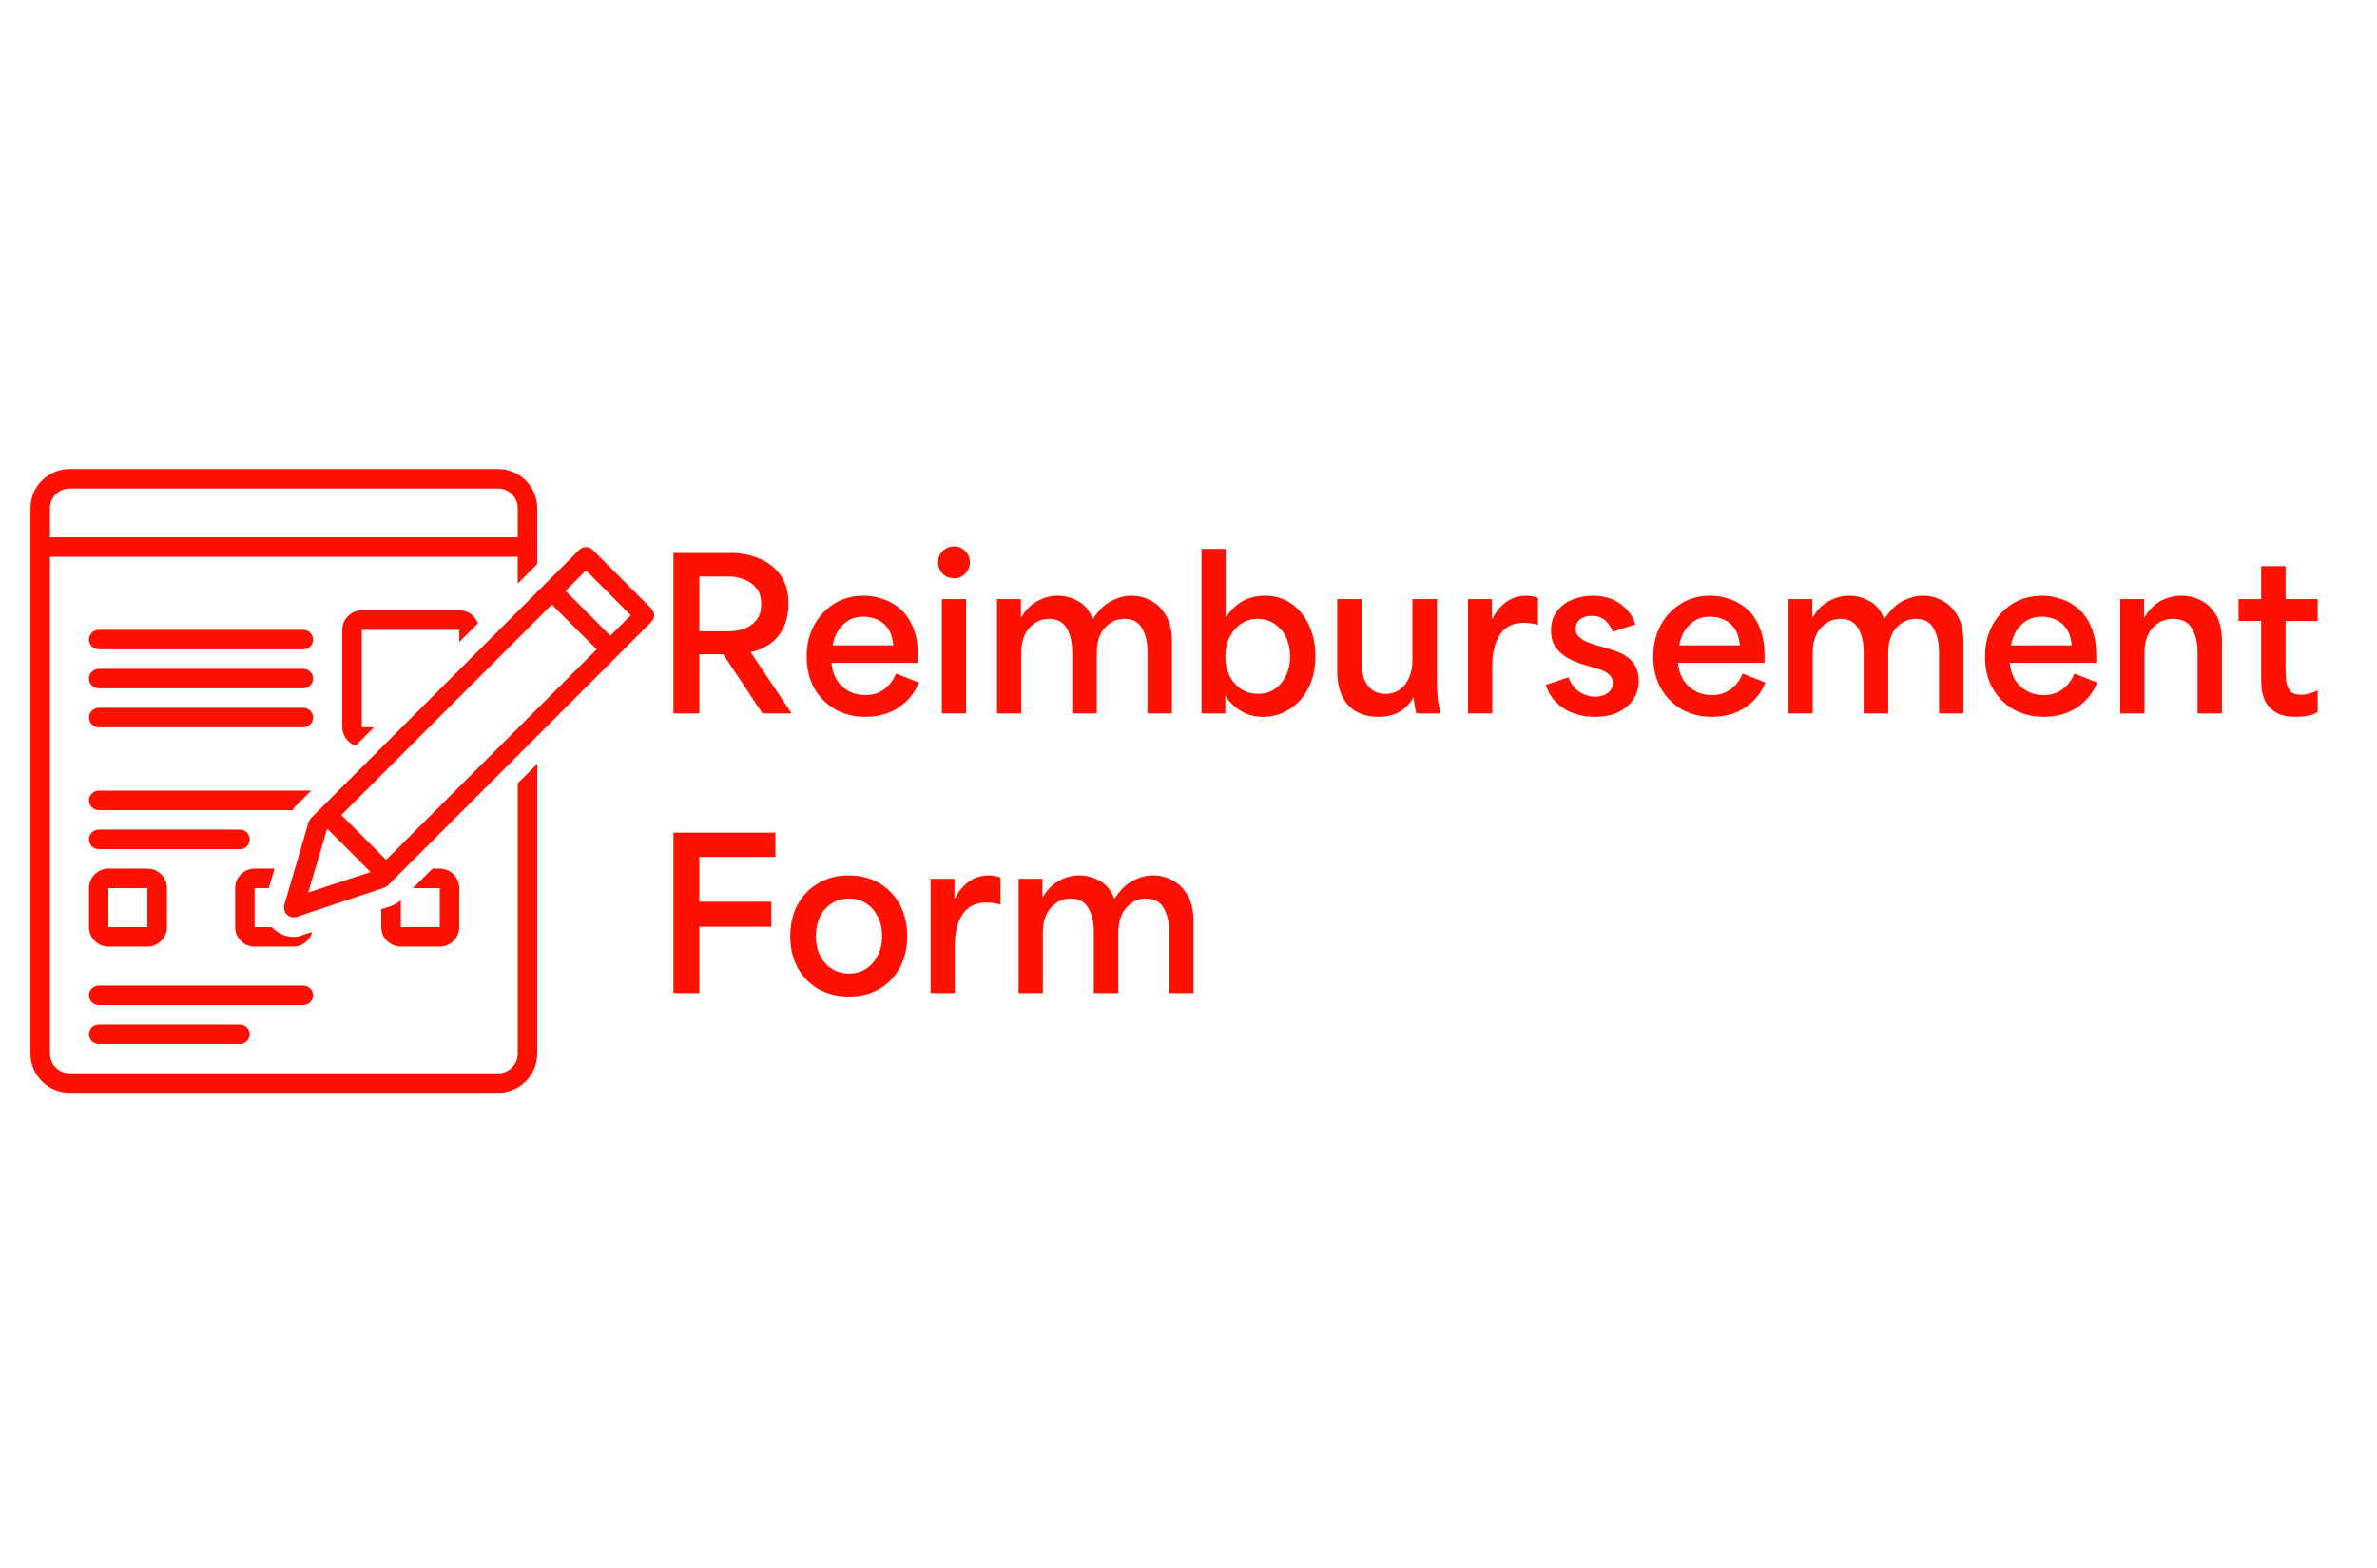 <svg xmlns="http://www.w3.org/2000/svg" xmlns:xlink="http://www.w3.org/1999/xlink" width="276" zoomAndPan="magnify" viewBox="0 0 206.88 136.5" height="182" preserveAspectRatio="xMidYMid meet" version="1.0"><defs><g/><clipPath id="aa3c31810d"><path d="M 2.594 40.801 L 47 40.801 L 47 95.352 L 2.594 95.352 Z M 2.594 40.801 " clip-rule="nonzero"/></clipPath></defs><g fill="#ff1000" fill-opacity="1"><g transform="translate(56.995, 62.122)"><g><path d="M 1.594 0 L 1.594 -13.969 L 6.844 -13.969 C 7.113 -13.969 7.453 -13.93 7.859 -13.859 C 8.266 -13.785 8.68 -13.656 9.109 -13.469 C 9.547 -13.289 9.953 -13.035 10.328 -12.703 C 10.711 -12.379 11.02 -11.961 11.25 -11.453 C 11.488 -10.941 11.609 -10.316 11.609 -9.578 C 11.609 -8.723 11.453 -8 11.141 -7.406 C 10.836 -6.812 10.438 -6.348 9.938 -6.016 C 9.445 -5.68 8.91 -5.457 8.328 -5.344 L 8.328 -5.312 L 11.891 0 L 9.344 0 L 5.922 -5.156 L 3.844 -5.156 C 3.844 -4.301 3.844 -3.441 3.844 -2.578 C 3.844 -1.723 3.844 -0.863 3.844 0 Z M 3.844 -7.156 L 6.469 -7.156 C 6.906 -7.156 7.332 -7.227 7.75 -7.375 C 8.176 -7.531 8.531 -7.781 8.812 -8.125 C 9.094 -8.477 9.234 -8.945 9.234 -9.531 C 9.234 -10.113 9.086 -10.578 8.797 -10.922 C 8.516 -11.266 8.16 -11.516 7.734 -11.672 C 7.316 -11.836 6.891 -11.922 6.453 -11.922 L 3.844 -11.922 C 3.844 -11.066 3.844 -10.27 3.844 -9.531 C 3.844 -8.801 3.844 -8.008 3.844 -7.156 Z M 3.844 -7.156 "/></g></g></g><g fill="#ff1000" fill-opacity="1"><g transform="translate(69.534, 62.122)"><g><path d="M 5.766 0.297 C 4.797 0.297 3.926 0.082 3.156 -0.344 C 2.383 -0.781 1.773 -1.391 1.328 -2.172 C 0.879 -2.961 0.656 -3.883 0.656 -4.938 C 0.656 -5.969 0.867 -6.879 1.297 -7.672 C 1.723 -8.461 2.305 -9.086 3.047 -9.547 C 3.797 -10.016 4.656 -10.25 5.625 -10.25 C 6.195 -10.25 6.766 -10.148 7.328 -9.953 C 7.891 -9.766 8.398 -9.461 8.859 -9.047 C 9.316 -8.641 9.676 -8.102 9.938 -7.438 C 10.207 -6.781 10.344 -5.977 10.344 -5.031 L 10.344 -4.406 L 2.812 -4.406 C 2.895 -3.52 3.211 -2.828 3.766 -2.328 C 4.328 -1.836 4.992 -1.594 5.766 -1.594 C 6.391 -1.594 6.93 -1.758 7.391 -2.094 C 7.859 -2.438 8.207 -2.895 8.438 -3.469 L 10.422 -2.688 C 10.086 -1.812 9.508 -1.094 8.688 -0.531 C 7.875 0.02 6.898 0.297 5.766 0.297 Z M 2.922 -5.922 L 8.203 -5.922 C 8.148 -6.535 7.992 -7.023 7.734 -7.391 C 7.484 -7.754 7.172 -8.016 6.797 -8.172 C 6.422 -8.336 6.023 -8.422 5.609 -8.422 C 4.879 -8.422 4.281 -8.188 3.812 -7.719 C 3.344 -7.258 3.047 -6.66 2.922 -5.922 Z M 2.922 -5.922 "/></g></g></g><g fill="#ff1000" fill-opacity="1"><g transform="translate(80.621, 62.122)"><g><path d="M 1.344 0 L 1.344 -9.953 L 3.453 -9.953 L 3.453 0 Z M 1.016 -13.172 C 1.016 -13.547 1.145 -13.867 1.406 -14.141 C 1.676 -14.41 2.016 -14.547 2.422 -14.547 C 2.797 -14.547 3.113 -14.41 3.375 -14.141 C 3.645 -13.867 3.781 -13.547 3.781 -13.172 C 3.781 -12.785 3.645 -12.453 3.375 -12.172 C 3.113 -11.898 2.797 -11.766 2.422 -11.766 C 2.016 -11.766 1.676 -11.898 1.406 -12.172 C 1.145 -12.453 1.016 -12.785 1.016 -13.172 Z M 1.016 -13.172 "/></g></g></g><g fill="#ff1000" fill-opacity="1"><g transform="translate(85.421, 62.122)"><g><path d="M 1.344 0 L 1.344 -9.953 L 3.422 -9.953 L 3.422 -8.359 L 3.453 -8.359 C 3.816 -8.992 4.285 -9.469 4.859 -9.781 C 5.43 -10.094 6.02 -10.25 6.625 -10.25 C 7.25 -10.25 7.848 -10.086 8.422 -9.766 C 8.992 -9.453 9.41 -8.941 9.672 -8.234 L 9.703 -8.234 C 10.191 -8.984 10.727 -9.504 11.312 -9.797 C 11.895 -10.098 12.473 -10.25 13.047 -10.25 C 13.641 -10.25 14.203 -10.109 14.734 -9.828 C 15.273 -9.547 15.719 -9.109 16.062 -8.516 C 16.406 -7.93 16.578 -7.18 16.578 -6.266 L 16.578 0 L 14.453 0 L 14.453 -5.344 C 14.453 -6.188 14.289 -6.879 13.969 -7.422 C 13.656 -7.961 13.145 -8.234 12.438 -8.234 C 11.758 -8.234 11.188 -7.969 10.719 -7.438 C 10.258 -6.914 10.031 -6.191 10.031 -5.266 L 10.031 0 L 7.891 0 L 7.891 -5.344 C 7.891 -6.188 7.727 -6.879 7.406 -7.422 C 7.094 -7.961 6.582 -8.234 5.875 -8.234 C 5.207 -8.234 4.633 -7.969 4.156 -7.438 C 3.688 -6.914 3.453 -6.191 3.453 -5.266 L 3.453 0 Z M 1.344 0 "/></g></g></g><g fill="#ff1000" fill-opacity="1"><g transform="translate(103.226, 62.122)"><g><path d="M 6.719 0.297 C 5.977 0.297 5.328 0.125 4.766 -0.219 C 4.203 -0.562 3.766 -0.992 3.453 -1.516 L 3.422 -1.516 L 3.422 0 L 1.344 0 L 1.344 -14.328 L 3.453 -14.328 L 3.453 -8.328 C 3.867 -8.984 4.363 -9.469 4.938 -9.781 C 5.52 -10.094 6.16 -10.25 6.859 -10.25 C 7.754 -10.25 8.531 -10.016 9.188 -9.547 C 9.852 -9.078 10.363 -8.445 10.719 -7.656 C 11.082 -6.863 11.266 -5.977 11.266 -5 C 11.266 -3.906 11.055 -2.961 10.641 -2.172 C 10.223 -1.379 9.664 -0.77 8.969 -0.344 C 8.281 0.082 7.531 0.297 6.719 0.297 Z M 3.422 -4.953 C 3.422 -4.316 3.547 -3.754 3.797 -3.266 C 4.047 -2.773 4.383 -2.391 4.812 -2.109 C 5.25 -1.836 5.734 -1.703 6.266 -1.703 C 6.816 -1.703 7.301 -1.844 7.719 -2.125 C 8.133 -2.406 8.461 -2.789 8.703 -3.281 C 8.941 -3.781 9.062 -4.336 9.062 -4.953 C 9.062 -5.586 8.941 -6.148 8.703 -6.641 C 8.461 -7.129 8.129 -7.516 7.703 -7.797 C 7.285 -8.086 6.801 -8.234 6.25 -8.234 C 5.707 -8.234 5.223 -8.094 4.797 -7.812 C 4.379 -7.531 4.047 -7.141 3.797 -6.641 C 3.547 -6.148 3.422 -5.586 3.422 -4.953 Z M 3.422 -4.953 "/></g></g></g><g fill="#ff1000" fill-opacity="1"><g transform="translate(115.173, 62.122)"><g><path d="M 4.797 0.297 C 4.117 0.297 3.508 0.16 2.969 -0.109 C 2.426 -0.391 2 -0.828 1.688 -1.422 C 1.375 -2.023 1.219 -2.785 1.219 -3.703 L 1.219 -9.953 L 3.344 -9.953 L 3.344 -4.453 C 3.344 -3.547 3.531 -2.859 3.906 -2.391 C 4.281 -1.93 4.781 -1.703 5.406 -1.703 C 5.906 -1.703 6.332 -1.832 6.688 -2.094 C 7.039 -2.352 7.305 -2.703 7.484 -3.141 C 7.672 -3.578 7.766 -4.039 7.766 -4.531 L 7.766 -9.953 L 9.906 -9.953 L 9.906 -3.109 C 9.906 -2.566 9.914 -2.113 9.938 -1.75 C 9.957 -1.383 9.992 -1.066 10.047 -0.797 C 10.109 -0.523 10.164 -0.258 10.219 0 L 8.109 0 C 7.961 -0.594 7.891 -1.055 7.891 -1.391 L 7.859 -1.391 C 7.555 -0.859 7.156 -0.441 6.656 -0.141 C 6.156 0.148 5.535 0.297 4.797 0.297 Z M 4.797 0.297 "/></g></g></g><g fill="#ff1000" fill-opacity="1"><g transform="translate(126.439, 62.122)"><g><path d="M 1.344 0 L 1.344 -9.953 L 3.422 -9.953 L 3.422 -8.266 L 3.484 -8.266 C 3.742 -8.816 4.125 -9.285 4.625 -9.672 C 5.133 -10.055 5.734 -10.25 6.422 -10.25 C 6.586 -10.25 6.75 -10.234 6.906 -10.203 C 7.07 -10.18 7.25 -10.133 7.438 -10.062 L 7.438 -7.703 C 7.238 -7.773 7.023 -7.82 6.797 -7.844 C 6.578 -7.875 6.383 -7.891 6.219 -7.891 C 5.656 -7.891 5.191 -7.773 4.828 -7.547 C 4.461 -7.316 4.18 -7.008 3.984 -6.625 C 3.785 -6.25 3.645 -5.844 3.562 -5.406 C 3.488 -4.969 3.453 -4.547 3.453 -4.141 L 3.453 0 Z M 1.344 0 "/></g></g></g><g fill="#ff1000" fill-opacity="1"><g transform="translate(134.105, 62.122)"><g><path d="M 4.734 0.297 C 3.641 0.297 2.711 0.039 1.953 -0.469 C 1.203 -0.977 0.703 -1.648 0.453 -2.484 L 2.422 -3.141 C 2.66 -2.547 2.992 -2.113 3.422 -1.844 C 3.848 -1.582 4.273 -1.453 4.703 -1.453 C 4.93 -1.453 5.164 -1.488 5.406 -1.562 C 5.645 -1.633 5.848 -1.758 6.016 -1.938 C 6.191 -2.113 6.281 -2.352 6.281 -2.656 C 6.281 -2.938 6.195 -3.156 6.031 -3.312 C 5.875 -3.477 5.676 -3.613 5.438 -3.719 C 5.195 -3.82 4.945 -3.906 4.688 -3.969 L 3.656 -4.281 C 3.27 -4.395 2.863 -4.562 2.438 -4.781 C 2.02 -5 1.66 -5.301 1.359 -5.688 C 1.055 -6.082 0.906 -6.594 0.906 -7.219 C 0.906 -7.863 1.066 -8.41 1.391 -8.859 C 1.723 -9.305 2.164 -9.648 2.719 -9.891 C 3.27 -10.129 3.875 -10.25 4.531 -10.25 C 5.488 -10.25 6.297 -10.008 6.953 -9.531 C 7.609 -9.051 8.039 -8.457 8.25 -7.75 L 6.281 -7.109 C 6.156 -7.473 5.941 -7.797 5.641 -8.078 C 5.336 -8.359 4.938 -8.5 4.438 -8.5 C 4.031 -8.5 3.695 -8.395 3.438 -8.188 C 3.176 -7.988 3.047 -7.719 3.047 -7.375 C 3.047 -7.082 3.145 -6.844 3.344 -6.656 C 3.551 -6.469 3.801 -6.316 4.094 -6.203 C 4.383 -6.086 4.672 -5.988 4.953 -5.906 L 5.781 -5.672 C 6.031 -5.598 6.312 -5.504 6.625 -5.391 C 6.938 -5.285 7.238 -5.129 7.531 -4.922 C 7.82 -4.711 8.062 -4.441 8.25 -4.109 C 8.445 -3.773 8.547 -3.359 8.547 -2.859 C 8.547 -2.242 8.383 -1.695 8.062 -1.219 C 7.75 -0.738 7.305 -0.363 6.734 -0.094 C 6.172 0.164 5.504 0.297 4.734 0.297 Z M 4.734 0.297 "/></g></g></g><g fill="#ff1000" fill-opacity="1"><g transform="translate(143.258, 62.122)"><g><path d="M 5.766 0.297 C 4.797 0.297 3.926 0.082 3.156 -0.344 C 2.383 -0.781 1.773 -1.391 1.328 -2.172 C 0.879 -2.961 0.656 -3.883 0.656 -4.938 C 0.656 -5.969 0.867 -6.879 1.297 -7.672 C 1.723 -8.461 2.305 -9.086 3.047 -9.547 C 3.797 -10.016 4.656 -10.25 5.625 -10.25 C 6.195 -10.25 6.766 -10.148 7.328 -9.953 C 7.891 -9.766 8.398 -9.461 8.859 -9.047 C 9.316 -8.641 9.676 -8.102 9.938 -7.438 C 10.207 -6.781 10.344 -5.977 10.344 -5.031 L 10.344 -4.406 L 2.812 -4.406 C 2.895 -3.52 3.211 -2.828 3.766 -2.328 C 4.328 -1.836 4.992 -1.594 5.766 -1.594 C 6.391 -1.594 6.93 -1.758 7.391 -2.094 C 7.859 -2.438 8.207 -2.895 8.438 -3.469 L 10.422 -2.688 C 10.086 -1.812 9.508 -1.094 8.688 -0.531 C 7.875 0.02 6.898 0.297 5.766 0.297 Z M 2.922 -5.922 L 8.203 -5.922 C 8.148 -6.535 7.992 -7.023 7.734 -7.391 C 7.484 -7.754 7.172 -8.016 6.797 -8.172 C 6.422 -8.336 6.023 -8.422 5.609 -8.422 C 4.879 -8.422 4.281 -8.188 3.812 -7.719 C 3.344 -7.258 3.047 -6.66 2.922 -5.922 Z M 2.922 -5.922 "/></g></g></g><g fill="#ff1000" fill-opacity="1"><g transform="translate(154.346, 62.122)"><g><path d="M 1.344 0 L 1.344 -9.953 L 3.422 -9.953 L 3.422 -8.359 L 3.453 -8.359 C 3.816 -8.992 4.285 -9.469 4.859 -9.781 C 5.43 -10.094 6.02 -10.25 6.625 -10.25 C 7.25 -10.25 7.848 -10.086 8.422 -9.766 C 8.992 -9.453 9.41 -8.941 9.672 -8.234 L 9.703 -8.234 C 10.191 -8.984 10.727 -9.504 11.312 -9.797 C 11.895 -10.098 12.473 -10.25 13.047 -10.25 C 13.641 -10.25 14.203 -10.109 14.734 -9.828 C 15.273 -9.547 15.719 -9.109 16.062 -8.516 C 16.406 -7.93 16.578 -7.18 16.578 -6.266 L 16.578 0 L 14.453 0 L 14.453 -5.344 C 14.453 -6.188 14.289 -6.879 13.969 -7.422 C 13.656 -7.961 13.145 -8.234 12.438 -8.234 C 11.758 -8.234 11.188 -7.969 10.719 -7.438 C 10.258 -6.914 10.031 -6.191 10.031 -5.266 L 10.031 0 L 7.891 0 L 7.891 -5.344 C 7.891 -6.188 7.727 -6.879 7.406 -7.422 C 7.094 -7.961 6.582 -8.234 5.875 -8.234 C 5.207 -8.234 4.633 -7.969 4.156 -7.438 C 3.688 -6.914 3.453 -6.191 3.453 -5.266 L 3.453 0 Z M 1.344 0 "/></g></g></g><g fill="#ff1000" fill-opacity="1"><g transform="translate(172.15, 62.122)"><g><path d="M 5.766 0.297 C 4.797 0.297 3.926 0.082 3.156 -0.344 C 2.383 -0.781 1.773 -1.391 1.328 -2.172 C 0.879 -2.961 0.656 -3.883 0.656 -4.938 C 0.656 -5.969 0.867 -6.879 1.297 -7.672 C 1.723 -8.461 2.305 -9.086 3.047 -9.547 C 3.797 -10.016 4.656 -10.25 5.625 -10.25 C 6.195 -10.25 6.766 -10.148 7.328 -9.953 C 7.891 -9.766 8.398 -9.461 8.859 -9.047 C 9.316 -8.641 9.676 -8.102 9.938 -7.438 C 10.207 -6.781 10.344 -5.977 10.344 -5.031 L 10.344 -4.406 L 2.812 -4.406 C 2.895 -3.52 3.211 -2.828 3.766 -2.328 C 4.328 -1.836 4.992 -1.594 5.766 -1.594 C 6.391 -1.594 6.93 -1.758 7.391 -2.094 C 7.859 -2.438 8.207 -2.895 8.438 -3.469 L 10.422 -2.688 C 10.086 -1.812 9.508 -1.094 8.688 -0.531 C 7.875 0.02 6.898 0.297 5.766 0.297 Z M 2.922 -5.922 L 8.203 -5.922 C 8.148 -6.535 7.992 -7.023 7.734 -7.391 C 7.484 -7.754 7.172 -8.016 6.797 -8.172 C 6.422 -8.336 6.023 -8.422 5.609 -8.422 C 4.879 -8.422 4.281 -8.188 3.812 -7.719 C 3.344 -7.258 3.047 -6.66 2.922 -5.922 Z M 2.922 -5.922 "/></g></g></g><g fill="#ff1000" fill-opacity="1"><g transform="translate(183.237, 62.122)"><g><path d="M 1.344 0 L 1.344 -9.953 L 3.422 -9.953 L 3.422 -8.359 L 3.453 -8.359 C 3.836 -9.016 4.312 -9.492 4.875 -9.797 C 5.445 -10.098 6.047 -10.25 6.672 -10.25 C 7.285 -10.25 7.859 -10.109 8.391 -9.828 C 8.93 -9.555 9.367 -9.129 9.703 -8.547 C 10.035 -7.973 10.203 -7.211 10.203 -6.266 L 10.203 0 L 8.078 0 L 8.078 -5.344 C 8.078 -6.164 7.91 -6.852 7.578 -7.406 C 7.254 -7.957 6.707 -8.234 5.938 -8.234 C 5.227 -8.234 4.633 -7.969 4.156 -7.438 C 3.688 -6.914 3.453 -6.191 3.453 -5.266 L 3.453 0 Z M 1.344 0 "/></g></g></g><g fill="#ff1000" fill-opacity="1"><g transform="translate(194.665, 62.122)"><g><path d="M 5.266 0.297 C 4.504 0.297 3.91 0.172 3.484 -0.078 C 3.055 -0.328 2.75 -0.641 2.562 -1.016 C 2.383 -1.391 2.273 -1.766 2.234 -2.141 C 2.203 -2.523 2.188 -2.848 2.188 -3.109 L 2.188 -8.047 C 1.852 -8.047 1.523 -8.047 1.203 -8.047 C 0.879 -8.047 0.551 -8.047 0.219 -8.047 L 0.219 -9.953 L 2.188 -9.953 C 2.188 -10.43 2.188 -10.91 2.188 -11.391 C 2.188 -11.867 2.188 -12.348 2.188 -12.828 L 4.312 -12.828 L 4.312 -9.953 C 4.781 -9.953 5.242 -9.953 5.703 -9.953 C 6.172 -9.953 6.641 -9.953 7.109 -9.953 L 7.109 -8.047 L 4.312 -8.047 C 4.312 -7.348 4.312 -6.648 4.312 -5.953 C 4.312 -5.254 4.312 -4.551 4.312 -3.844 C 4.312 -3.52 4.328 -3.188 4.359 -2.844 C 4.398 -2.5 4.516 -2.207 4.703 -1.969 C 4.898 -1.738 5.223 -1.625 5.672 -1.625 C 6.141 -1.625 6.617 -1.754 7.109 -2.016 L 7.109 -0.109 C 6.859 0.035 6.57 0.141 6.25 0.203 C 5.926 0.266 5.598 0.297 5.266 0.297 Z M 5.266 0.297 "/></g></g></g><g fill="#ff1000" fill-opacity="1"><g transform="translate(56.995, 86.477)"><g><path d="M 1.594 0 L 1.594 -13.969 L 10.469 -13.969 L 10.469 -11.859 L 3.844 -11.859 C 3.844 -11.211 3.844 -10.562 3.844 -9.906 C 3.844 -9.258 3.844 -8.609 3.844 -7.953 L 10.109 -7.953 L 10.109 -5.781 L 3.844 -5.781 C 3.844 -4.812 3.844 -3.848 3.844 -2.891 C 3.844 -1.93 3.844 -0.969 3.844 0 Z M 1.594 0 "/></g></g></g><g fill="#ff1000" fill-opacity="1"><g transform="translate(68.101, 86.477)"><g><path d="M 5.766 0.297 C 4.766 0.297 3.879 0.078 3.109 -0.359 C 2.336 -0.805 1.734 -1.426 1.297 -2.219 C 0.867 -3.02 0.656 -3.93 0.656 -4.953 C 0.656 -5.992 0.867 -6.91 1.297 -7.703 C 1.734 -8.504 2.336 -9.129 3.109 -9.578 C 3.879 -10.023 4.766 -10.25 5.766 -10.25 C 6.766 -10.25 7.645 -10.023 8.406 -9.578 C 9.176 -9.129 9.773 -8.504 10.203 -7.703 C 10.629 -6.91 10.844 -5.992 10.844 -4.953 C 10.844 -3.93 10.629 -3.02 10.203 -2.219 C 9.773 -1.426 9.176 -0.805 8.406 -0.359 C 7.645 0.078 6.766 0.297 5.766 0.297 Z M 2.891 -4.953 C 2.891 -4.328 3.008 -3.77 3.25 -3.281 C 3.488 -2.789 3.828 -2.406 4.266 -2.125 C 4.703 -1.844 5.203 -1.703 5.766 -1.703 C 6.336 -1.703 6.836 -1.844 7.266 -2.125 C 7.703 -2.406 8.039 -2.789 8.281 -3.281 C 8.531 -3.77 8.656 -4.328 8.656 -4.953 C 8.656 -5.598 8.531 -6.164 8.281 -6.656 C 8.039 -7.145 7.703 -7.531 7.266 -7.812 C 6.836 -8.094 6.336 -8.234 5.766 -8.234 C 5.203 -8.234 4.703 -8.094 4.266 -7.812 C 3.828 -7.531 3.488 -7.145 3.25 -6.656 C 3.008 -6.164 2.891 -5.598 2.891 -4.953 Z M 2.891 -4.953 "/></g></g></g><g fill="#ff1000" fill-opacity="1"><g transform="translate(79.636, 86.477)"><g><path d="M 1.344 0 L 1.344 -9.953 L 3.422 -9.953 L 3.422 -8.266 L 3.484 -8.266 C 3.742 -8.816 4.125 -9.285 4.625 -9.672 C 5.133 -10.055 5.734 -10.25 6.422 -10.25 C 6.586 -10.25 6.75 -10.234 6.906 -10.203 C 7.07 -10.18 7.25 -10.133 7.438 -10.062 L 7.438 -7.703 C 7.238 -7.773 7.023 -7.82 6.797 -7.844 C 6.578 -7.875 6.383 -7.891 6.219 -7.891 C 5.656 -7.891 5.191 -7.773 4.828 -7.547 C 4.461 -7.316 4.18 -7.008 3.984 -6.625 C 3.785 -6.25 3.645 -5.844 3.562 -5.406 C 3.488 -4.969 3.453 -4.547 3.453 -4.141 L 3.453 0 Z M 1.344 0 "/></g></g></g><g fill="#ff1000" fill-opacity="1"><g transform="translate(87.302, 86.477)"><g><path d="M 1.344 0 L 1.344 -9.953 L 3.422 -9.953 L 3.422 -8.359 L 3.453 -8.359 C 3.816 -8.992 4.285 -9.469 4.859 -9.781 C 5.43 -10.094 6.02 -10.25 6.625 -10.25 C 7.25 -10.25 7.848 -10.086 8.422 -9.766 C 8.992 -9.453 9.41 -8.941 9.672 -8.234 L 9.703 -8.234 C 10.191 -8.984 10.727 -9.504 11.312 -9.797 C 11.895 -10.098 12.473 -10.25 13.047 -10.25 C 13.641 -10.25 14.203 -10.109 14.734 -9.828 C 15.273 -9.547 15.719 -9.109 16.062 -8.516 C 16.406 -7.93 16.578 -7.18 16.578 -6.266 L 16.578 0 L 14.453 0 L 14.453 -5.344 C 14.453 -6.188 14.289 -6.879 13.969 -7.422 C 13.656 -7.961 13.145 -8.234 12.438 -8.234 C 11.758 -8.234 11.188 -7.969 10.719 -7.438 C 10.258 -6.914 10.031 -6.191 10.031 -5.266 L 10.031 0 L 7.891 0 L 7.891 -5.344 C 7.891 -6.188 7.727 -6.879 7.406 -7.422 C 7.094 -7.961 6.582 -8.234 5.875 -8.234 C 5.207 -8.234 4.633 -7.969 4.156 -7.438 C 3.688 -6.914 3.453 -6.191 3.453 -5.266 L 3.453 0 Z M 1.344 0 "/></g></g></g><path fill="#ff1000" d="M 26.355 54.844 L 8.535 54.844 C 8.07 54.844 7.688 55.227 7.688 55.695 C 7.688 56.16 8.07 56.543 8.535 56.543 L 26.355 56.543 C 26.824 56.543 27.207 56.16 27.207 55.695 C 27.207 55.227 26.824 54.844 26.355 54.844 Z M 26.355 54.844 " fill-opacity="1" fill-rule="nonzero"/><path fill="#ff1000" d="M 26.355 58.242 L 8.535 58.242 C 8.07 58.242 7.688 58.621 7.688 59.09 C 7.688 59.555 8.07 59.938 8.535 59.938 L 26.355 59.938 C 26.824 59.938 27.207 59.555 27.207 59.09 C 27.207 58.621 26.824 58.242 26.355 58.242 Z M 26.355 58.242 " fill-opacity="1" fill-rule="nonzero"/><path fill="#ff1000" d="M 26.355 61.637 L 8.535 61.637 C 8.07 61.637 7.688 62.016 7.688 62.484 C 7.688 62.949 8.07 63.332 8.535 63.332 L 26.355 63.332 C 26.824 63.332 27.207 62.949 27.207 62.484 C 27.207 62.016 26.824 61.637 26.355 61.637 Z M 26.355 61.637 " fill-opacity="1" fill-rule="nonzero"/><path fill="#ff1000" d="M 27.207 86.672 C 27.207 86.203 26.824 85.82 26.355 85.82 L 8.535 85.82 C 8.07 85.82 7.688 86.203 7.688 86.672 C 7.688 87.137 8.07 87.52 8.535 87.52 L 26.355 87.52 C 26.824 87.52 27.207 87.137 27.207 86.672 Z M 27.207 86.672 " fill-opacity="1" fill-rule="nonzero"/><path fill="#ff1000" d="M 8.535 89.215 C 8.07 89.215 7.688 89.598 7.688 90.066 C 7.688 90.531 8.07 90.914 8.535 90.914 L 20.84 90.914 C 21.309 90.914 21.688 90.531 21.688 90.066 C 21.688 89.598 21.309 89.215 20.84 89.215 Z M 8.535 89.215 " fill-opacity="1" fill-rule="nonzero"/><path fill="#ff1000" d="M 20.84 73.941 C 21.309 73.941 21.688 73.559 21.688 73.09 C 21.688 72.625 21.309 72.242 20.84 72.242 L 8.535 72.242 C 8.07 72.242 7.688 72.625 7.688 73.09 C 7.688 73.559 8.07 73.941 8.535 73.941 Z M 20.84 73.941 " fill-opacity="1" fill-rule="nonzero"/><path fill="#ff1000" d="M 7.688 80.73 C 7.688 81.664 8.449 82.426 9.383 82.426 L 12.777 82.426 C 13.711 82.426 14.477 81.664 14.477 80.73 L 14.477 77.336 C 14.477 76.402 13.711 75.637 12.777 75.637 L 9.383 75.637 C 8.449 75.637 7.688 76.402 7.688 77.336 Z M 9.383 77.336 L 12.777 77.336 L 12.777 80.73 L 9.383 80.73 Z M 9.383 77.336 " fill-opacity="1" fill-rule="nonzero"/><path fill="#ff1000" d="M 25.848 70.035 L 27.035 68.848 L 8.535 68.848 C 8.07 68.848 7.688 69.23 7.688 69.695 C 7.688 70.164 8.07 70.547 8.535 70.547 L 25.422 70.547 C 25.551 70.332 25.68 70.164 25.848 70.035 Z M 25.848 70.035 " fill-opacity="1" fill-rule="nonzero"/><path fill="#ff1000" d="M 41.547 54.293 C 41.336 53.613 40.699 53.148 39.934 53.148 L 31.449 53.148 C 30.516 53.148 29.75 53.914 29.75 54.844 L 29.75 63.332 C 29.75 64.098 30.262 64.691 30.898 64.945 L 32.508 63.332 L 31.449 63.332 L 31.449 54.844 L 39.934 54.844 L 39.934 55.906 Z M 41.547 54.293 " fill-opacity="1" fill-rule="nonzero"/><path fill="#ff1000" d="M 33.953 78.906 L 33.145 79.16 L 33.145 80.73 C 33.145 81.664 33.91 82.426 34.844 82.426 L 38.238 82.426 C 39.172 82.426 39.934 81.664 39.934 80.73 L 39.934 77.336 C 39.934 76.402 39.172 75.637 38.238 75.637 L 37.602 75.637 L 35.902 77.336 L 38.238 77.336 L 38.238 80.73 L 34.844 80.73 L 34.844 78.395 C 34.59 78.609 34.293 78.777 33.953 78.906 Z M 33.953 78.906 " fill-opacity="1" fill-rule="nonzero"/><path fill="#ff1000" d="M 23.344 77.336 L 23.852 75.637 L 22.113 75.637 C 21.18 75.637 20.418 76.402 20.418 77.336 L 20.418 80.73 C 20.418 81.664 21.18 82.426 22.113 82.426 L 25.508 82.426 C 26.273 82.426 26.949 81.875 27.121 81.152 L 26.316 81.41 C 26.059 81.535 25.762 81.578 25.508 81.578 C 24.828 81.578 24.234 81.324 23.727 80.855 C 23.684 80.812 23.641 80.773 23.598 80.73 L 22.113 80.73 L 22.113 77.336 Z M 23.344 77.336 " fill-opacity="1" fill-rule="nonzero"/><g clip-path="url(#aa3c31810d)"><path fill="#ff1000" d="M 46.723 49.117 L 46.723 44.238 C 46.723 42.371 45.195 40.844 43.328 40.844 L 5.988 40.844 C 4.121 40.844 2.594 42.371 2.594 44.238 L 2.594 91.762 C 2.594 93.629 4.121 95.156 5.988 95.156 L 43.328 95.156 C 45.195 95.156 46.723 93.629 46.723 91.762 L 46.723 66.516 L 45.027 68.211 L 45.027 91.762 C 45.027 92.695 44.262 93.461 43.328 93.461 L 5.988 93.461 C 5.055 93.461 4.293 92.695 4.293 91.762 L 4.293 48.48 L 45.027 48.48 L 45.027 50.816 Z M 4.293 46.785 L 4.293 44.238 C 4.293 43.305 5.055 42.539 5.988 42.539 L 43.328 42.539 C 44.262 42.539 45.027 43.305 45.027 44.238 L 45.027 46.785 Z M 4.293 46.785 " fill-opacity="1" fill-rule="nonzero"/></g><path fill="#ff1000" d="M 51.562 47.887 C 51.223 47.547 50.715 47.547 50.375 47.887 L 27.035 71.223 C 26.949 71.309 26.867 71.438 26.824 71.562 L 24.703 78.777 C 24.617 79.074 24.703 79.414 24.914 79.625 C 25.082 79.797 25.297 79.879 25.508 79.879 C 25.594 79.879 25.68 79.879 25.762 79.84 L 33.402 77.293 C 33.527 77.25 33.656 77.164 33.738 77.082 L 56.652 54.168 C 56.992 53.828 56.992 53.316 56.652 52.98 Z M 26.781 77.715 L 28.395 72.285 L 28.48 72.199 L 32.211 75.934 Z M 33.57 74.875 L 29.668 70.969 L 47.996 52.641 L 51.902 56.543 Z M 53.09 55.355 L 49.188 51.449 L 50.969 49.668 L 54.871 53.574 Z M 53.09 55.355 " fill-opacity="1" fill-rule="nonzero"/></svg>